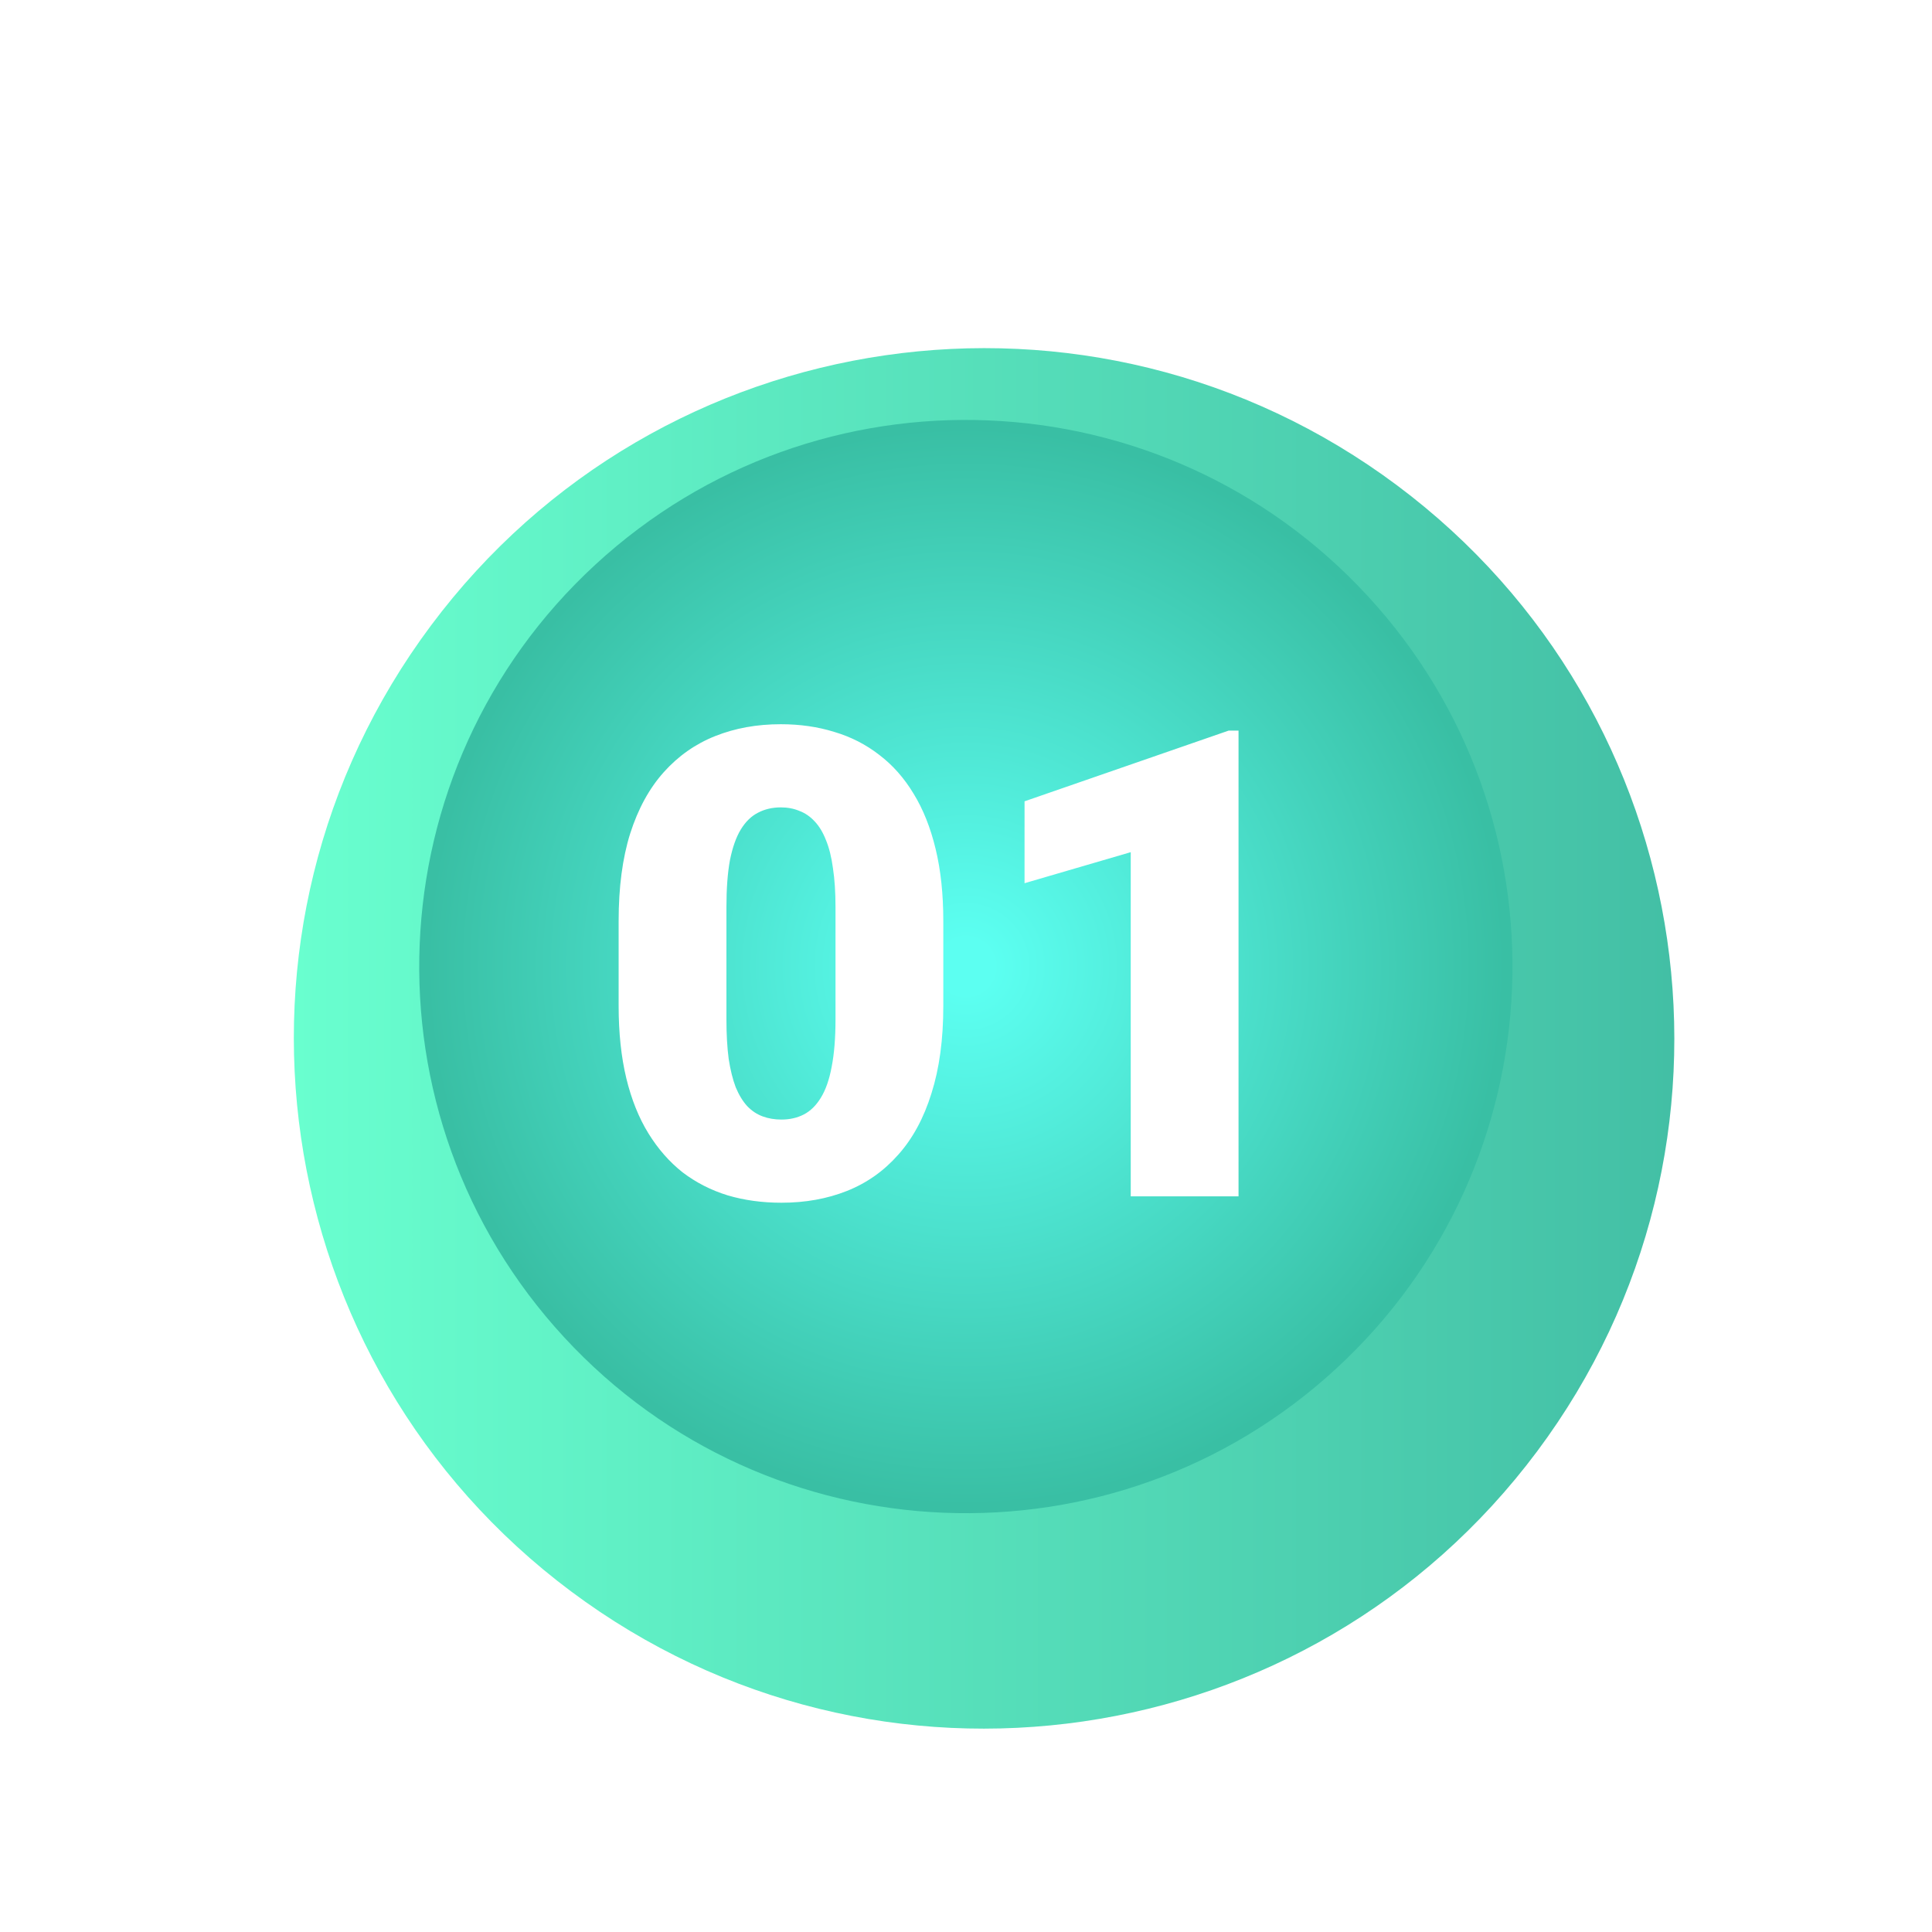 <svg width="83" height="83" viewBox="0 0 83 83" fill="none" xmlns="http://www.w3.org/2000/svg">
<g filter="url(#filter0_d_750_6268)">
<path d="M65.259 59.241C75.057 46.12 72.363 27.54 59.241 17.741C46.12 7.943 27.54 10.637 17.741 23.759C7.943 36.88 10.637 55.46 23.759 65.259C36.88 75.057 55.46 72.363 65.259 59.241Z" fill="url(#paint0_linear_750_6268)"/>
</g>
<path d="M57.413 58.788C66.948 49.996 67.549 35.139 58.757 25.604C49.965 16.07 35.109 15.468 25.574 24.26C16.039 33.052 15.438 47.909 24.23 57.444C33.022 66.978 47.878 67.58 57.413 58.788Z" fill="url(#paint1_radial_750_6268)"/>
<path d="M40.525 39.564V43.219C40.525 44.657 40.355 45.908 40.016 46.971C39.687 48.033 39.21 48.913 38.587 49.609C37.973 50.305 37.24 50.823 36.389 51.162C35.537 51.501 34.598 51.67 33.572 51.67C32.747 51.67 31.977 51.565 31.263 51.354C30.548 51.134 29.903 50.804 29.325 50.365C28.758 49.916 28.267 49.357 27.855 48.688C27.443 48.02 27.127 47.232 26.907 46.325C26.687 45.409 26.577 44.373 26.577 43.219V39.564C26.577 38.117 26.742 36.866 27.072 35.813C27.411 34.75 27.892 33.87 28.515 33.174C29.138 32.478 29.875 31.96 30.727 31.622C31.579 31.282 32.518 31.113 33.544 31.113C34.368 31.113 35.133 31.223 35.839 31.443C36.553 31.654 37.199 31.983 37.776 32.432C38.354 32.872 38.844 33.426 39.247 34.095C39.659 34.764 39.975 35.556 40.195 36.472C40.415 37.379 40.525 38.41 40.525 39.564ZM35.894 43.783V38.973C35.894 38.332 35.857 37.773 35.784 37.297C35.72 36.82 35.619 36.417 35.482 36.087C35.353 35.758 35.193 35.492 35.001 35.29C34.808 35.08 34.588 34.929 34.341 34.837C34.103 34.736 33.837 34.686 33.544 34.686C33.178 34.686 32.848 34.764 32.555 34.919C32.271 35.066 32.028 35.304 31.826 35.634C31.625 35.964 31.469 36.404 31.359 36.953C31.258 37.503 31.208 38.176 31.208 38.973V43.783C31.208 44.433 31.24 45.001 31.304 45.487C31.378 45.963 31.478 46.371 31.607 46.71C31.744 47.039 31.909 47.31 32.101 47.52C32.294 47.722 32.513 47.868 32.761 47.96C33.008 48.052 33.278 48.097 33.572 48.097C33.929 48.097 34.249 48.024 34.533 47.878C34.817 47.731 35.06 47.493 35.262 47.163C35.472 46.824 35.628 46.38 35.729 45.83C35.839 45.271 35.894 44.589 35.894 43.783ZM53.208 31.388V51.395H48.577V36.61L44.015 37.943V34.425L52.782 31.388H53.208Z" fill="white"/>
<defs>
<filter id="filter0_d_750_6268" x="6.404" y="8.737" width="71.747" height="71.747" filterUnits="userSpaceOnUse" color-interpolation-filters="sRGB">
<feFlood flood-opacity="0" result="BackgroundImageFix"/>
<feColorMatrix in="SourceAlpha" type="matrix" values="0 0 0 0 0 0 0 0 0 0 0 0 0 0 0 0 0 0 127 0" result="hardAlpha"/>
<feOffset dx="0.777" dy="3.11"/>
<feGaussianBlur stdDeviation="3.11"/>
<feColorMatrix type="matrix" values="0 0 0 0 0.369 0 0 0 0 0.369 0 0 0 0 0.369 0 0 0 0.48 0"/>
<feBlend mode="normal" in2="BackgroundImageFix" result="effect1_dropShadow_750_6268"/>
<feBlend mode="normal" in="SourceGraphic" in2="effect1_dropShadow_750_6268" result="shape"/>
</filter>
<linearGradient id="paint0_linear_750_6268" x1="11.836" y1="41.518" x2="71.128" y2="41.518" gradientUnits="userSpaceOnUse">
<stop stop-color="#69FFCF"/>
<stop offset="1" stop-color="#43BFA5"/>
</linearGradient>
<radialGradient id="paint1_radial_750_6268" cx="0" cy="0" r="1" gradientUnits="userSpaceOnUse" gradientTransform="translate(41.495 41.522) scale(23.483)">
<stop offset="0.05" stop-color="#5CFFF1"/>
<stop offset="0.99" stop-color="#39BFA4"/>
</radialGradient>
</defs>
</svg>
